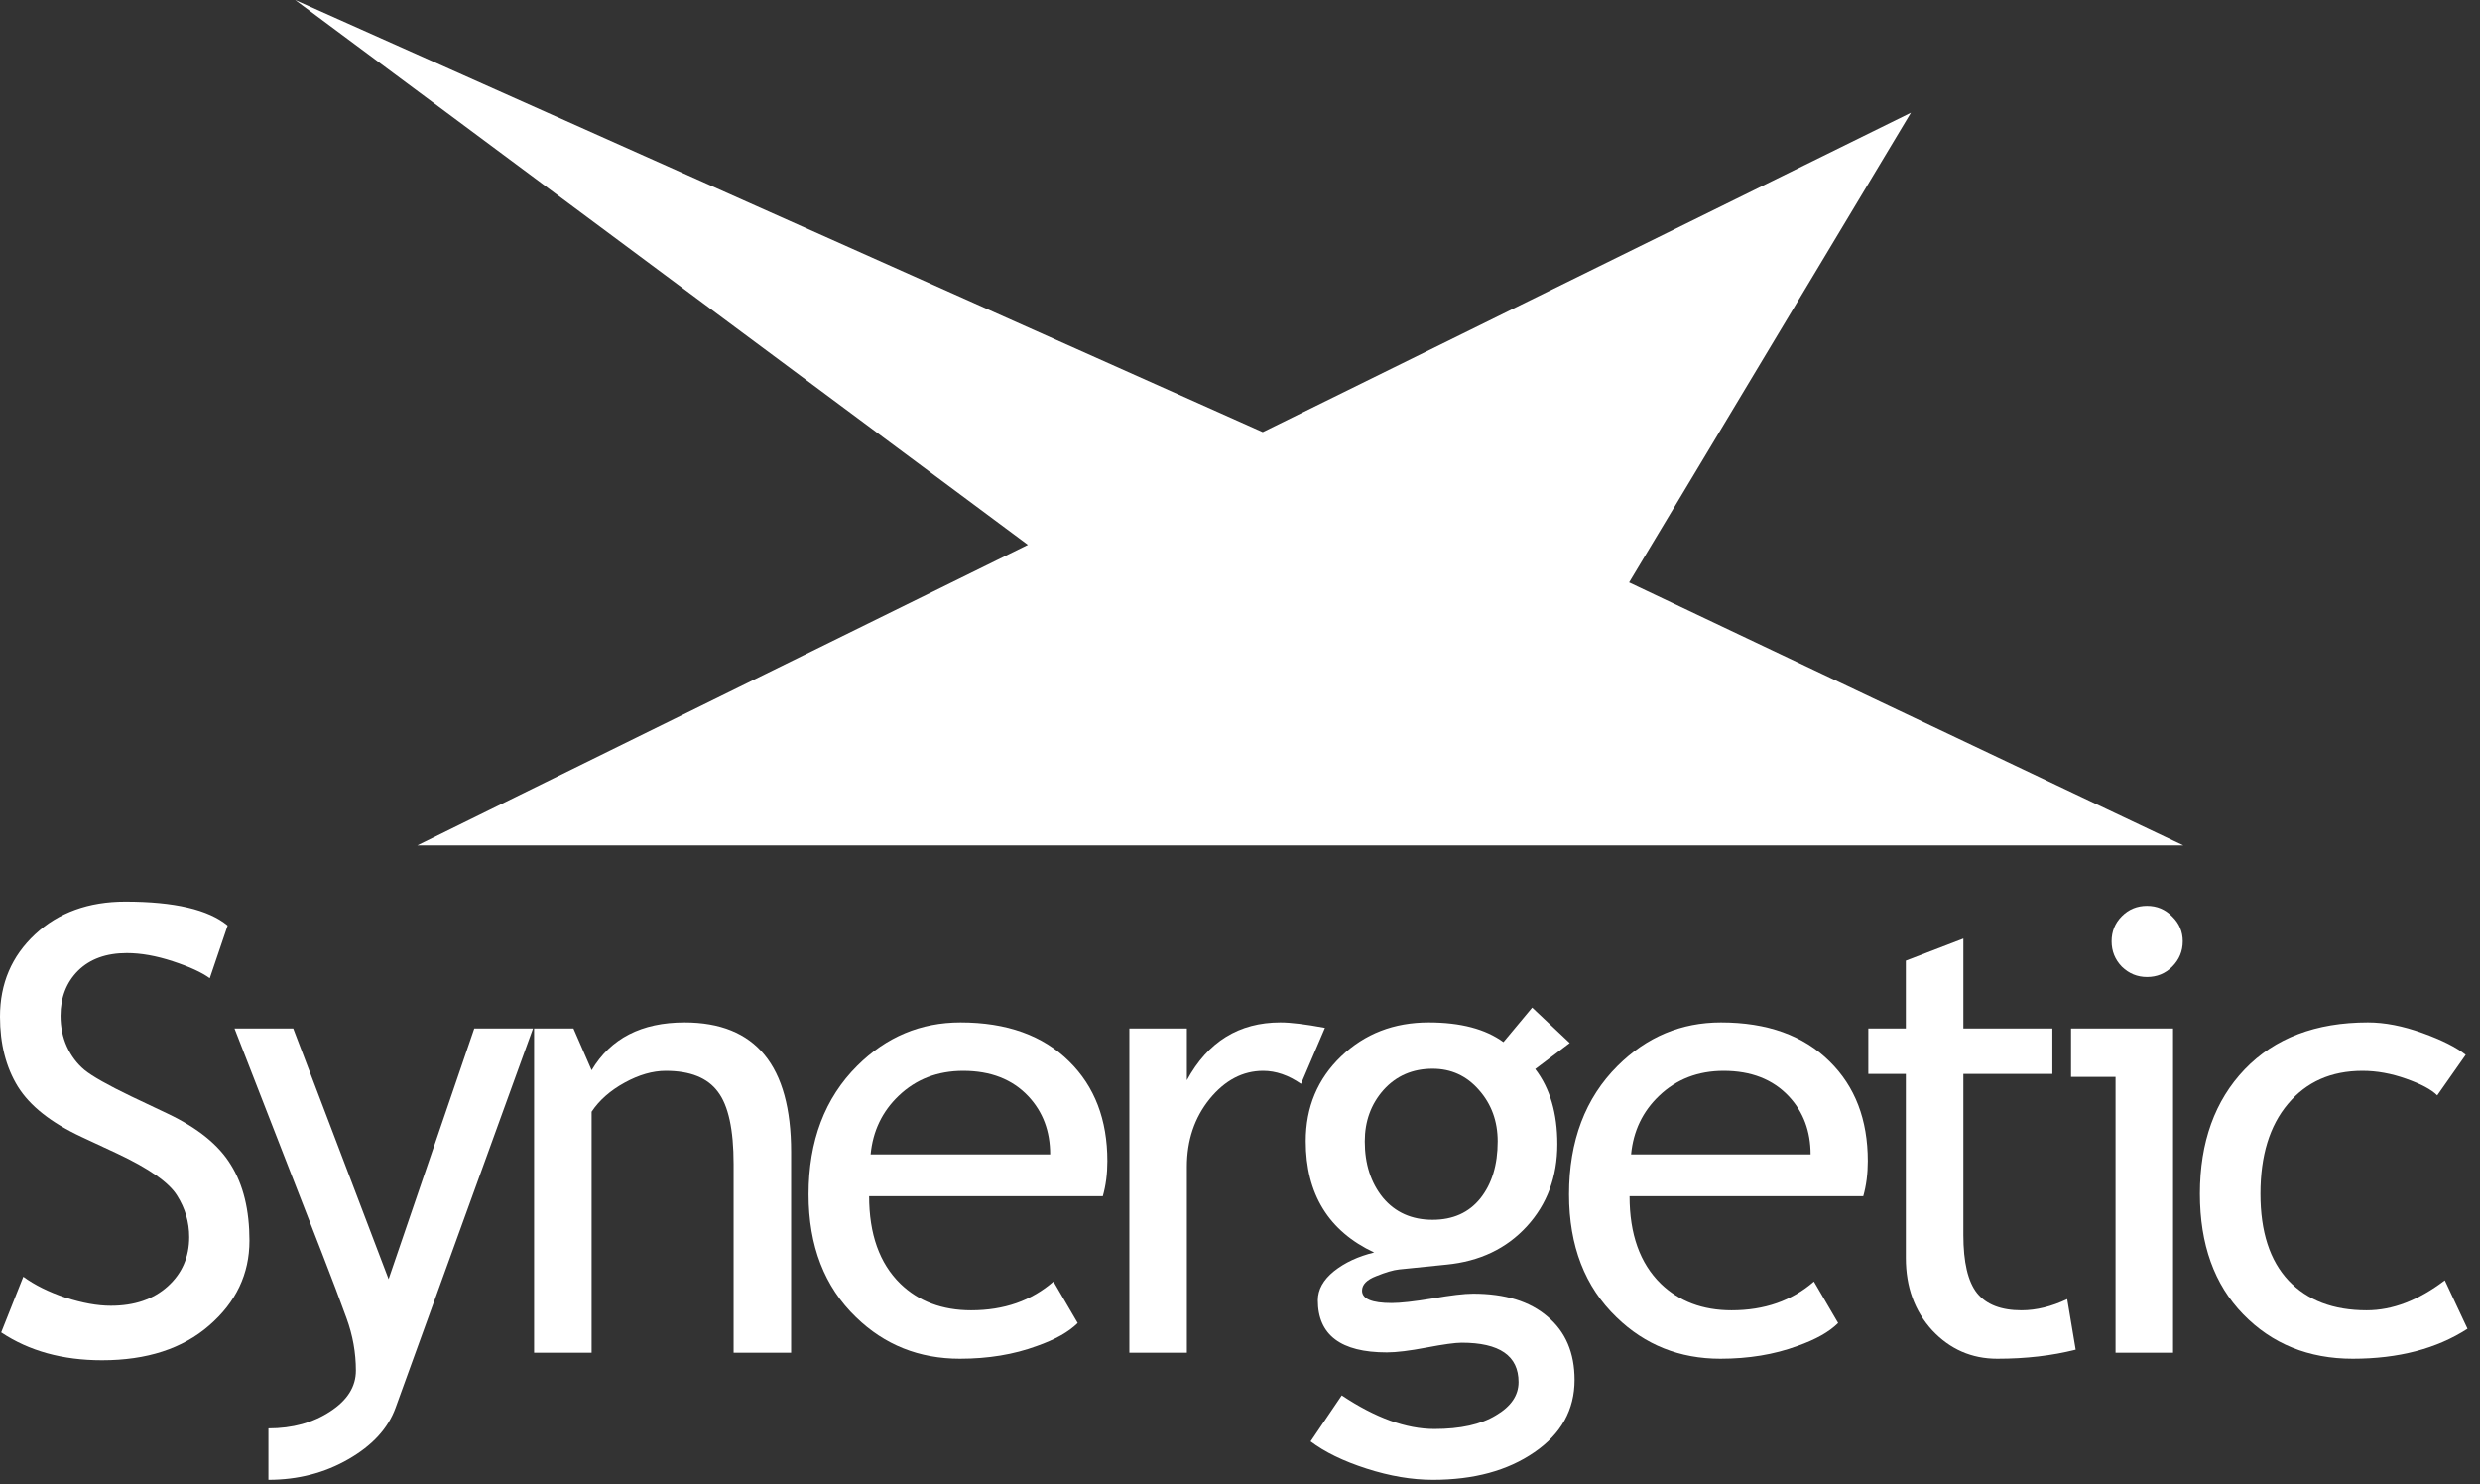 <svg width="132" height="79" viewBox="0 0 132 79" fill="none" xmlns="http://www.w3.org/2000/svg">
<rect x="0" y="0" width="132" height="79" fill="#333333" stroke="none"/>
<path d="M22.211 45H116.211L86.711 31L101.711 6L67.211 23L15.711 0L54.711 29L22.211 45Z" fill="white"/>
<path d="M0.064 70.92L1.241 67.956C1.842 68.396 2.589 68.767 3.48 69.067C4.383 69.357 5.188 69.502 5.897 69.502C7.154 69.502 8.164 69.159 8.927 68.471C9.689 67.784 10.071 66.908 10.071 65.845C10.071 65.05 9.856 64.314 9.426 63.637C9.007 62.95 7.944 62.203 6.236 61.398L4.334 60.511C2.723 59.759 1.595 58.868 0.951 57.836C0.317 56.805 0 55.565 0 54.114C0 52.352 0.623 50.892 1.869 49.731C3.115 48.571 4.716 47.991 6.671 47.991C9.281 47.991 11.097 48.416 12.117 49.264L11.166 52.068C10.737 51.756 10.082 51.456 9.201 51.166C8.32 50.876 7.503 50.73 6.751 50.73C5.656 50.73 4.791 51.042 4.157 51.665C3.534 52.288 3.223 53.088 3.223 54.066C3.223 54.667 3.335 55.215 3.561 55.709C3.787 56.204 4.098 56.617 4.496 56.95C4.904 57.283 5.731 57.751 6.977 58.352L8.911 59.27C10.522 60.033 11.65 60.946 12.294 62.01C12.95 63.062 13.277 64.405 13.277 66.038C13.277 67.811 12.563 69.314 11.134 70.55C9.716 71.785 7.815 72.403 5.43 72.403C3.335 72.403 1.547 71.909 0.064 70.92Z" fill="white"/>
<path d="M21.054 74.933C20.657 76.028 19.819 76.941 18.541 77.672C17.273 78.402 15.855 78.768 14.287 78.768V76.028C15.565 76.028 16.661 75.728 17.574 75.126C18.487 74.535 18.943 73.81 18.943 72.951C18.943 72.005 18.777 71.076 18.444 70.163C18.111 69.239 17.681 68.101 17.155 66.747L12.482 54.743H15.608L20.684 68.085L25.244 54.743H28.37L21.054 74.933Z" fill="white"/>
<path d="M39.047 72V61.961C39.047 60.124 38.768 58.841 38.209 58.11C37.661 57.369 36.737 56.998 35.438 56.998C34.739 56.998 34.009 57.208 33.246 57.627C32.483 58.046 31.898 58.562 31.49 59.174V72H28.428V54.743H30.523L31.49 56.966C32.5 55.269 34.149 54.42 36.437 54.42C40.218 54.42 42.108 56.719 42.108 61.317V72H39.047Z" fill="white"/>
<path d="M58.699 63.669H46.26C46.26 65.689 46.813 67.241 47.92 68.326C48.897 69.272 50.154 69.744 51.69 69.744C53.441 69.744 54.902 69.234 56.073 68.213L57.362 70.421C56.889 70.894 56.164 71.302 55.187 71.645C53.962 72.097 52.598 72.322 51.094 72.322C48.924 72.322 47.082 71.586 45.567 70.115C43.88 68.493 43.037 66.312 43.037 63.573C43.037 60.726 43.902 58.443 45.632 56.725C47.178 55.188 49.01 54.42 51.126 54.42C53.586 54.42 55.514 55.113 56.911 56.499C58.264 57.831 58.941 59.598 58.941 61.8C58.941 62.477 58.861 63.1 58.699 63.669ZM51.271 56.998C49.907 56.998 48.763 57.439 47.839 58.32C46.958 59.158 46.459 60.2 46.34 61.446H55.896C55.896 60.21 55.509 59.179 54.736 58.352C53.887 57.45 52.732 56.998 51.271 56.998Z" fill="white"/>
<path d="M69.248 57.691C68.582 57.23 67.91 56.998 67.234 56.998C66.149 56.998 65.198 57.498 64.382 58.497C63.576 59.496 63.173 60.699 63.173 62.106V72H60.112V54.743H63.173V57.498C64.29 55.446 65.95 54.42 68.152 54.42C68.7 54.42 69.49 54.517 70.521 54.71L69.248 57.691Z" fill="white"/>
<path d="M69.758 76.721L71.417 74.272C73.201 75.464 74.844 76.061 76.348 76.061C77.734 76.061 78.824 75.819 79.619 75.335C80.425 74.863 80.827 74.272 80.827 73.563C80.827 72.166 79.818 71.468 77.798 71.468C77.454 71.468 76.831 71.554 75.929 71.726C75.027 71.898 74.323 71.984 73.818 71.984C71.369 71.984 70.144 71.06 70.144 69.212C70.144 68.643 70.429 68.127 70.998 67.665C71.578 67.204 72.293 66.871 73.141 66.666C70.714 65.528 69.5 63.551 69.5 60.737C69.5 58.932 70.128 57.428 71.385 56.225C72.642 55.022 74.194 54.42 76.042 54.42C77.739 54.42 79.066 54.77 80.022 55.468L81.552 53.631L83.551 55.516L81.714 56.902C82.498 57.922 82.89 59.254 82.89 60.898C82.89 62.638 82.347 64.099 81.263 65.281C80.177 66.462 78.754 67.139 76.993 67.311L74.463 67.569C74.162 67.601 73.759 67.719 73.254 67.923C72.749 68.117 72.497 68.374 72.497 68.697C72.497 69.137 73.023 69.357 74.076 69.357C74.538 69.357 75.258 69.277 76.235 69.116C77.213 68.944 77.938 68.858 78.41 68.858C80.108 68.858 81.429 69.266 82.374 70.082C83.33 70.888 83.808 72.011 83.808 73.45C83.808 75.04 83.094 76.324 81.665 77.301C80.247 78.279 78.448 78.768 76.267 78.768C75.15 78.768 73.974 78.569 72.739 78.171C71.503 77.774 70.51 77.29 69.758 76.721ZM76.251 56.886C75.188 56.886 74.318 57.262 73.641 58.014C72.975 58.766 72.642 59.679 72.642 60.753C72.642 61.956 72.964 62.955 73.609 63.75C74.264 64.534 75.145 64.926 76.251 64.926C77.336 64.926 78.185 64.545 78.797 63.782C79.409 63.009 79.716 61.999 79.716 60.753C79.716 59.679 79.383 58.766 78.717 58.014C78.061 57.262 77.24 56.886 76.251 56.886Z" fill="white"/>
<path d="M99.175 63.669H86.735C86.735 65.689 87.288 67.241 88.395 68.326C89.372 69.272 90.629 69.744 92.165 69.744C93.916 69.744 95.377 69.234 96.548 68.213L97.837 70.421C97.365 70.894 96.639 71.302 95.662 71.645C94.437 72.097 93.073 72.322 91.569 72.322C89.399 72.322 87.557 71.586 86.042 70.115C84.356 68.493 83.513 66.312 83.513 63.573C83.513 60.726 84.377 58.443 86.107 56.725C87.654 55.188 89.485 54.42 91.601 54.42C94.061 54.42 95.99 55.113 97.386 56.499C98.74 57.831 99.416 59.598 99.416 61.8C99.416 62.477 99.336 63.1 99.175 63.669ZM91.746 56.998C90.382 56.998 89.238 57.439 88.314 58.32C87.433 59.158 86.934 60.2 86.816 61.446H96.371C96.371 60.21 95.984 59.179 95.211 58.352C94.362 57.45 93.207 56.998 91.746 56.998Z" fill="white"/>
<path d="M101.441 57.16H99.443V54.743H101.441V51.133L104.502 49.957V54.743H109.24V57.16H104.502V65.732C104.502 67.182 104.744 68.213 105.227 68.826C105.722 69.438 106.511 69.744 107.596 69.744C108.38 69.744 109.191 69.545 110.029 69.148L110.48 71.839C109.213 72.161 107.822 72.322 106.307 72.322C104.943 72.322 103.788 71.817 102.843 70.808C101.908 69.787 101.441 68.503 101.441 66.957V57.16Z" fill="white"/>
<path d="M114.277 48.217C114.804 48.217 115.249 48.405 115.615 48.781C115.991 49.146 116.179 49.586 116.179 50.102C116.179 50.628 115.991 51.08 115.615 51.456C115.249 51.821 114.804 52.003 114.277 52.003C113.762 52.003 113.316 51.821 112.94 51.456C112.575 51.08 112.392 50.628 112.392 50.102C112.392 49.576 112.575 49.13 112.94 48.765C113.305 48.399 113.751 48.217 114.277 48.217ZM112.602 72V57.321H110.233V54.743H115.663V72H112.602Z" fill="white"/>
<path d="M131.239 56.145L129.724 58.304C129.413 57.992 128.859 57.697 128.064 57.417C127.28 57.138 126.507 56.998 125.744 56.998C124.079 56.998 122.758 57.584 121.78 58.755C120.803 59.915 120.314 61.51 120.314 63.541C120.314 65.56 120.814 67.102 121.813 68.165C122.812 69.218 124.197 69.744 125.97 69.744C127.345 69.744 128.73 69.212 130.127 68.149L131.335 70.727C129.692 71.79 127.656 72.322 125.229 72.322C122.876 72.322 120.932 71.533 119.396 69.954C117.859 68.374 117.091 66.237 117.091 63.541C117.091 60.791 117.886 58.583 119.476 56.918C121.077 55.253 123.263 54.42 126.034 54.42C126.926 54.42 127.893 54.608 128.935 54.984C129.977 55.36 130.745 55.747 131.239 56.145Z" fill="white"/>
</svg>
